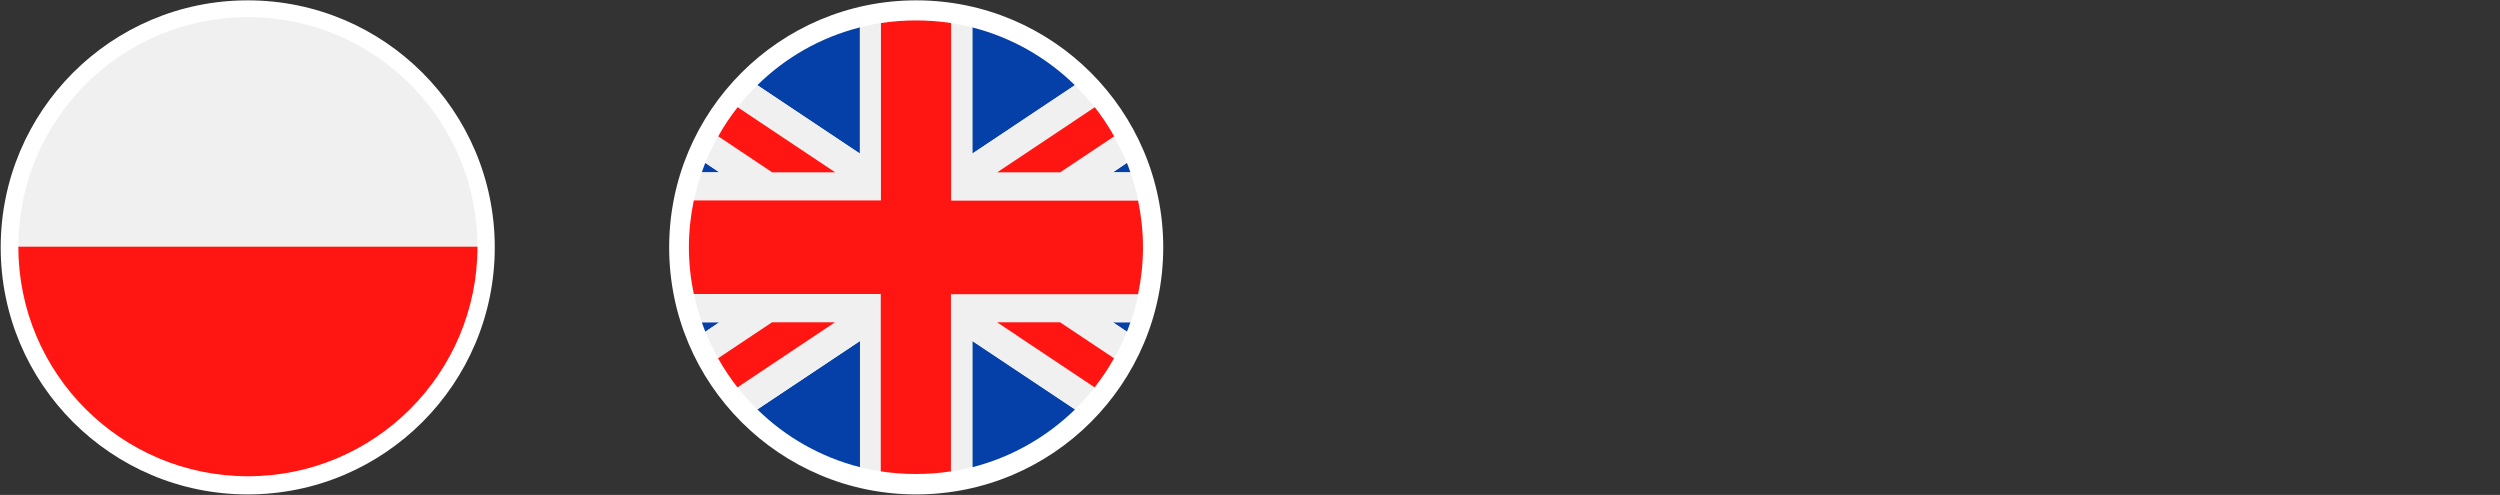 <svg xmlns="http://www.w3.org/2000/svg" xmlns:xlink="http://www.w3.org/1999/xlink" id="Layer_1" viewBox="0 0 1432 283.5"><rect x="0" y="0" width="1432" height="283.5" fill="#333333" stroke="none"/><defs><style> .st0 { fill: none; } .st1 { fill: #fff; } .st2 { fill: #f0f0f0; } .st3 { fill: #ff1612; } .st4 { fill: #0540a8; } </style></defs><g><circle class="st1" cx="524.8" cy="141.7" r="141.5"></circle><g><path class="st4" d="M404,93.3c-.7,1.8-1.4,3.6-2,5.4h10.1l-8.1-5.4Z"></path><path class="st4" d="M645.5,190c.7-1.8,1.4-3.6,2-5.4h-10.1l8.1,5.4Z"></path><path class="st4" d="M615.7,48.8c-16.1-15.8-36.3-27.4-58.8-33.1v72.3l58.8-39.2Z"></path><path class="st4" d="M647.5,98.7c-.6-1.8-1.3-3.6-2-5.4l-8,5.4h10Z"></path><path class="st4" d="M433.8,234.5c16.1,15.8,36.3,27.4,58.8,33.1v-72.3l-58.8,39.2Z"></path><path class="st4" d="M492.5,15.7c-22.5,5.7-42.7,17.3-58.7,33.1l58.8,39.2V15.7h0Z"></path><path class="st4" d="M402,184.6c.6,1.8,1.3,3.6,2,5.4l8-5.4h-10Z"></path><path class="st4" d="M557,267.6c22.5-5.7,42.7-17.4,58.8-33.1l-58.8-39.2v72.3Z"></path><path class="st2" d="M412.1,184.6l-8,5.4c2.1,5.3,4.5,10.3,7.3,15.2l30.9-20.6h36.2l-56,37.3c3.5,4.4,7.3,8.6,11.3,12.6l58.8-39.2v72.3c4,1,8,1.8,12.1,2.5v-101.6h-107.2c1.2,5.5,2.7,10.9,4.5,16.1h10.1Z"></path><path class="st2" d="M571.1,98.7h0l55.9-37.3c-3.5-4.4-7.3-8.6-11.3-12.6l-58.7,39.2V15.7c-4-1-8-1.8-12.1-2.5v101.6h107.1c-1.2-5.5-2.7-10.9-4.5-16.1h-10.1l8-5.4c-2.1-5.3-4.5-10.3-7.3-15.2l-30.9,20.6h-36.1Z"></path><path class="st2" d="M492.5,88l-58.7-39.2c-4,3.9-7.8,8.1-11.3,12.6l55.9,37.3h-36.2l-30.9-20.6c-2.7,4.9-5.2,10-7.3,15.2l8,5.4h-10c-1.8,5.2-3.3,10.6-4.5,16.1h107.1V13.2c-4.1.6-8.1,1.5-12.1,2.5v72.3Z"></path><path class="st2" d="M544.8,270.1c4.1-.6,8.1-1.5,12.1-2.5v-72.3l58.8,39.2c4-3.9,7.8-8.1,11.3-12.6l-55.9-37.3h36.2l30.9,20.6c2.7-4.9,5.2-10,7.3-15.2l-8-5.4h10.1c1.8-5.2,3.3-10.6,4.5-16.1h-107.3v101.6h0Z"></path><path class="st3" d="M571.1,184.6l55.9,37.3c4.1-5.3,7.9-10.8,11.1-16.7l-30.9-20.6h-36.1Z"></path><path class="st3" d="M607.3,98.7l30.9-20.6c-3.3-5.9-7-11.4-11.1-16.7l-55.9,37.3h36.1Z"></path><path class="st3" d="M478.4,98.7l-55.9-37.3c-4.1,5.3-7.9,10.8-11.1,16.7l30.9,20.6h36.1Z"></path><path class="st3" d="M442.2,184.6l-30.9,20.6c3.3,5.9,7,11.4,11.1,16.7l55.9-37.3h-36.1Z"></path><path class="st3" d="M544.8,168.5h107.1c1.8-8.7,2.8-17.6,2.8-26.8s-1-18.2-2.8-26.8h-107.1V13.2c-6.6-1-13.3-1.5-20.1-1.5s-13.6.5-20.1,1.5v101.6h-107.2c-1.8,8.7-2.8,17.6-2.8,26.8s1,18.2,2.8,26.8h107.1v101.6c6.6,1,13.3,1.5,20.1,1.5s13.6-.5,20.1-1.5v-101.5h0Z"></path></g></g><g><circle class="st1" cx="141.9" cy="141.7" r="141.5"></circle><g><path class="st0" d="M142,272.8h0Z"></path><path class="st2" d="M142,9.8C69.4,9.8,10.5,68.7,10.5,141.3h263c0-72.6-58.9-131.5-131.5-131.5h0Z"></path><path class="st3" d="M273.5,141.3H10.5c0,72.6,58.9,131.5,131.5,131.5h0c72.6,0,131.5-58.9,131.5-131.5h0Z"></path></g></g></svg>